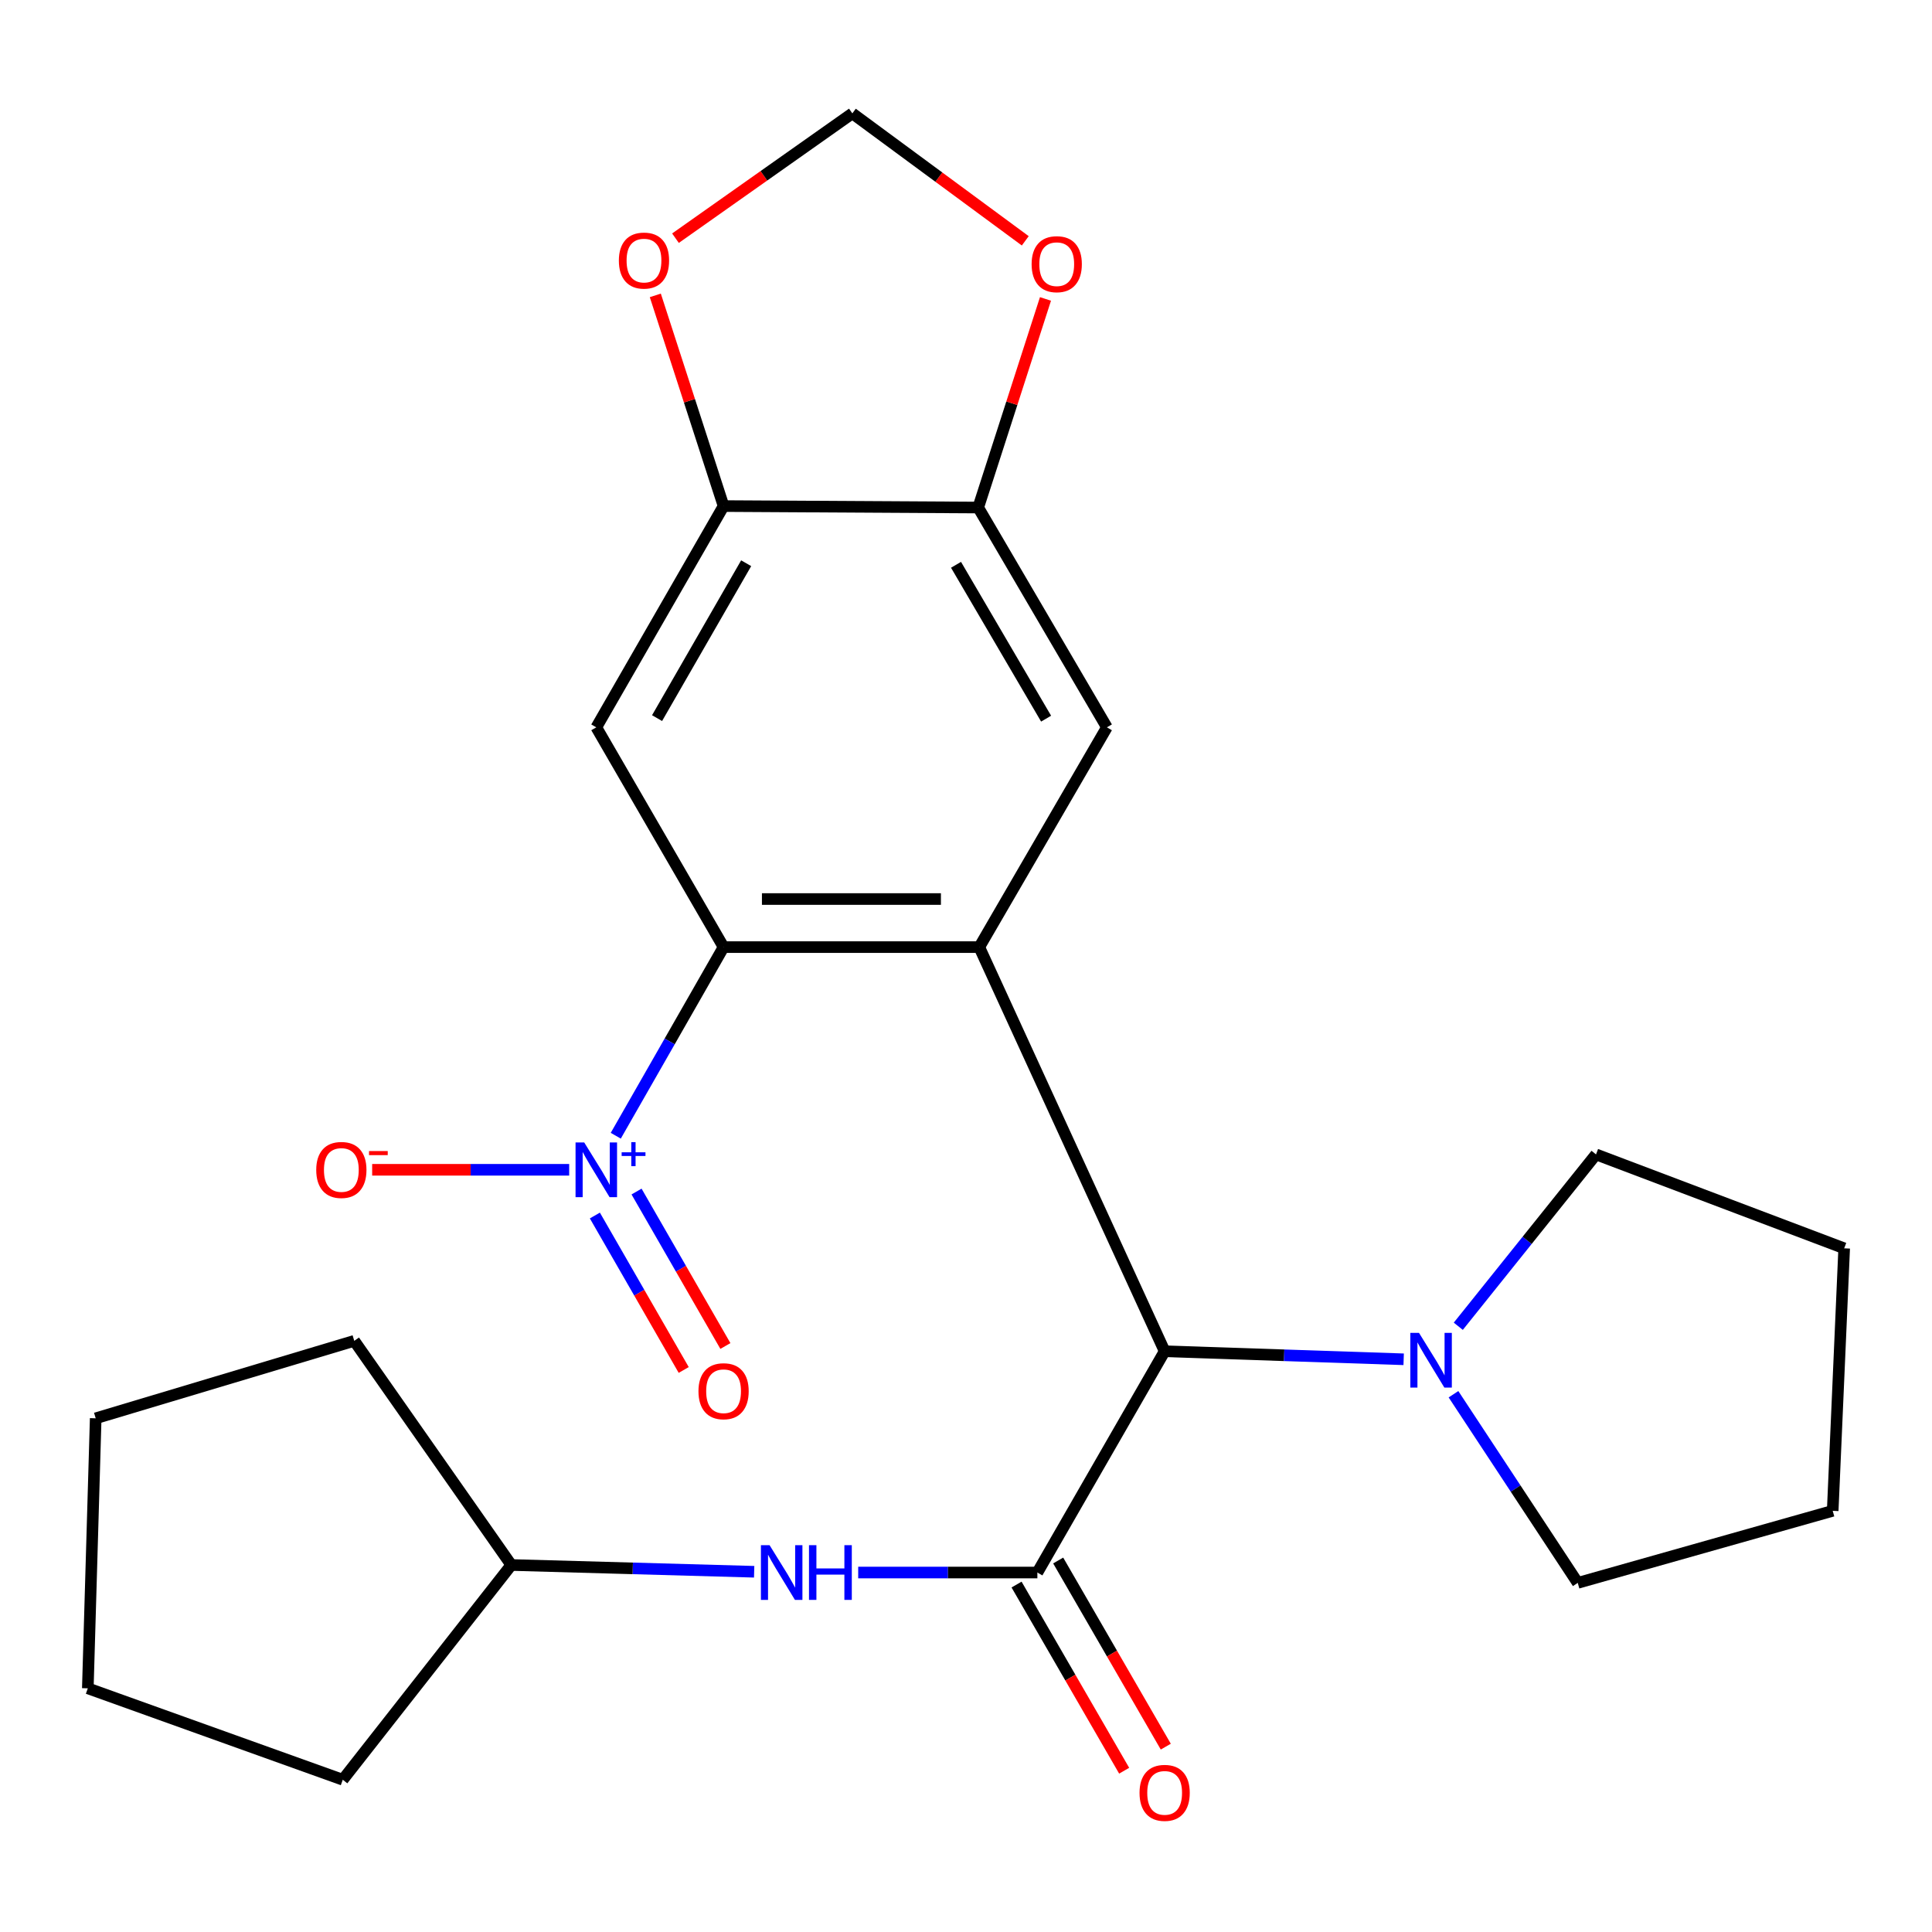 <?xml version='1.0' encoding='iso-8859-1'?>
<svg version='1.1' baseProfile='full'
              xmlns='http://www.w3.org/2000/svg'
                      xmlns:rdkit='http://www.rdkit.org/xml'
                      xmlns:xlink='http://www.w3.org/1999/xlink'
                  xml:space='preserve'
width='1000px' height='1000px' viewBox='0 0 1000 1000'>
<!-- END OF HEADER -->
<rect style='opacity:1.0;fill:#FFFFFF;stroke:none' width='1000' height='1000' x='0' y='0'> </rect>
<path class='bond-0' d='M 506.871,490.222 L 374.522,490.222' style='fill:none;fill-rule:evenodd;stroke:#000000;stroke-width:6px;stroke-linecap:butt;stroke-linejoin:miter;stroke-opacity:1' />
<path class='bond-0' d='M 487.019,465.336 L 394.375,465.336' style='fill:none;fill-rule:evenodd;stroke:#000000;stroke-width:6px;stroke-linecap:butt;stroke-linejoin:miter;stroke-opacity:1' />
<path class='bond-3' d='M 506.871,490.222 L 602.818,699.411' style='fill:none;fill-rule:evenodd;stroke:#000000;stroke-width:6px;stroke-linecap:butt;stroke-linejoin:miter;stroke-opacity:1' />
<path class='bond-5' d='M 506.871,490.222 L 572.928,376.468' style='fill:none;fill-rule:evenodd;stroke:#000000;stroke-width:6px;stroke-linecap:butt;stroke-linejoin:miter;stroke-opacity:1' />
<path class='bond-1' d='M 374.522,490.222 L 346.621,539.038' style='fill:none;fill-rule:evenodd;stroke:#000000;stroke-width:6px;stroke-linecap:butt;stroke-linejoin:miter;stroke-opacity:1' />
<path class='bond-1' d='M 346.621,539.038 L 318.72,587.855' style='fill:none;fill-rule:evenodd;stroke:#0000FF;stroke-width:6px;stroke-linecap:butt;stroke-linejoin:miter;stroke-opacity:1' />
<path class='bond-4' d='M 374.522,490.222 L 308.645,376.468' style='fill:none;fill-rule:evenodd;stroke:#000000;stroke-width:6px;stroke-linecap:butt;stroke-linejoin:miter;stroke-opacity:1' />
<path class='bond-10' d='M 294.606,605.483 L 243.619,605.483' style='fill:none;fill-rule:evenodd;stroke:#0000FF;stroke-width:6px;stroke-linecap:butt;stroke-linejoin:miter;stroke-opacity:1' />
<path class='bond-10' d='M 243.619,605.483 L 192.632,605.483' style='fill:none;fill-rule:evenodd;stroke:#FF0000;stroke-width:6px;stroke-linecap:butt;stroke-linejoin:miter;stroke-opacity:1' />
<path class='bond-13' d='M 307.904,629.15 L 330.897,669.122' style='fill:none;fill-rule:evenodd;stroke:#0000FF;stroke-width:6px;stroke-linecap:butt;stroke-linejoin:miter;stroke-opacity:1' />
<path class='bond-13' d='M 330.897,669.122 L 353.889,709.095' style='fill:none;fill-rule:evenodd;stroke:#FF0000;stroke-width:6px;stroke-linecap:butt;stroke-linejoin:miter;stroke-opacity:1' />
<path class='bond-13' d='M 329.476,616.742 L 352.468,656.714' style='fill:none;fill-rule:evenodd;stroke:#0000FF;stroke-width:6px;stroke-linecap:butt;stroke-linejoin:miter;stroke-opacity:1' />
<path class='bond-13' d='M 352.468,656.714 L 375.461,696.687' style='fill:none;fill-rule:evenodd;stroke:#FF0000;stroke-width:6px;stroke-linecap:butt;stroke-linejoin:miter;stroke-opacity:1' />
<path class='bond-2' d='M 536.941,813.939 L 602.818,699.411' style='fill:none;fill-rule:evenodd;stroke:#000000;stroke-width:6px;stroke-linecap:butt;stroke-linejoin:miter;stroke-opacity:1' />
<path class='bond-9' d='M 536.941,813.939 L 490.571,813.939' style='fill:none;fill-rule:evenodd;stroke:#000000;stroke-width:6px;stroke-linecap:butt;stroke-linejoin:miter;stroke-opacity:1' />
<path class='bond-9' d='M 490.571,813.939 L 444.201,813.939' style='fill:none;fill-rule:evenodd;stroke:#0000FF;stroke-width:6px;stroke-linecap:butt;stroke-linejoin:miter;stroke-opacity:1' />
<path class='bond-14' d='M 526.169,820.166 L 554.017,868.342' style='fill:none;fill-rule:evenodd;stroke:#000000;stroke-width:6px;stroke-linecap:butt;stroke-linejoin:miter;stroke-opacity:1' />
<path class='bond-14' d='M 554.017,868.342 L 581.866,916.517' style='fill:none;fill-rule:evenodd;stroke:#FF0000;stroke-width:6px;stroke-linecap:butt;stroke-linejoin:miter;stroke-opacity:1' />
<path class='bond-14' d='M 547.713,807.712 L 575.562,855.887' style='fill:none;fill-rule:evenodd;stroke:#000000;stroke-width:6px;stroke-linecap:butt;stroke-linejoin:miter;stroke-opacity:1' />
<path class='bond-14' d='M 575.562,855.887 L 603.41,904.062' style='fill:none;fill-rule:evenodd;stroke:#FF0000;stroke-width:6px;stroke-linecap:butt;stroke-linejoin:miter;stroke-opacity:1' />
<path class='bond-6' d='M 602.818,699.411 L 664.677,701.489' style='fill:none;fill-rule:evenodd;stroke:#000000;stroke-width:6px;stroke-linecap:butt;stroke-linejoin:miter;stroke-opacity:1' />
<path class='bond-6' d='M 664.677,701.489 L 726.535,703.566' style='fill:none;fill-rule:evenodd;stroke:#0000FF;stroke-width:6px;stroke-linecap:butt;stroke-linejoin:miter;stroke-opacity:1' />
<path class='bond-25' d='M 308.645,376.468 L 374.522,261.94' style='fill:none;fill-rule:evenodd;stroke:#000000;stroke-width:6px;stroke-linecap:butt;stroke-linejoin:miter;stroke-opacity:1' />
<path class='bond-25' d='M 340.098,371.697 L 386.212,291.527' style='fill:none;fill-rule:evenodd;stroke:#000000;stroke-width:6px;stroke-linecap:butt;stroke-linejoin:miter;stroke-opacity:1' />
<path class='bond-8' d='M 572.928,376.468 L 506.318,262.7' style='fill:none;fill-rule:evenodd;stroke:#000000;stroke-width:6px;stroke-linecap:butt;stroke-linejoin:miter;stroke-opacity:1' />
<path class='bond-8' d='M 541.461,371.976 L 494.834,292.339' style='fill:none;fill-rule:evenodd;stroke:#000000;stroke-width:6px;stroke-linecap:butt;stroke-linejoin:miter;stroke-opacity:1' />
<path class='bond-17' d='M 754.808,686.47 L 790.452,641.994' style='fill:none;fill-rule:evenodd;stroke:#0000FF;stroke-width:6px;stroke-linecap:butt;stroke-linejoin:miter;stroke-opacity:1' />
<path class='bond-17' d='M 790.452,641.994 L 826.095,597.519' style='fill:none;fill-rule:evenodd;stroke:#000000;stroke-width:6px;stroke-linecap:butt;stroke-linejoin:miter;stroke-opacity:1' />
<path class='bond-18' d='M 752.323,721.653 L 784.481,770.478' style='fill:none;fill-rule:evenodd;stroke:#0000FF;stroke-width:6px;stroke-linecap:butt;stroke-linejoin:miter;stroke-opacity:1' />
<path class='bond-18' d='M 784.481,770.478 L 816.639,819.303' style='fill:none;fill-rule:evenodd;stroke:#000000;stroke-width:6px;stroke-linecap:butt;stroke-linejoin:miter;stroke-opacity:1' />
<path class='bond-7' d='M 374.522,261.94 L 506.318,262.7' style='fill:none;fill-rule:evenodd;stroke:#000000;stroke-width:6px;stroke-linecap:butt;stroke-linejoin:miter;stroke-opacity:1' />
<path class='bond-11' d='M 374.522,261.94 L 356.855,207.415' style='fill:none;fill-rule:evenodd;stroke:#000000;stroke-width:6px;stroke-linecap:butt;stroke-linejoin:miter;stroke-opacity:1' />
<path class='bond-11' d='M 356.855,207.415 L 339.188,152.891' style='fill:none;fill-rule:evenodd;stroke:#FF0000;stroke-width:6px;stroke-linecap:butt;stroke-linejoin:miter;stroke-opacity:1' />
<path class='bond-12' d='M 506.318,262.7 L 523.727,208.713' style='fill:none;fill-rule:evenodd;stroke:#000000;stroke-width:6px;stroke-linecap:butt;stroke-linejoin:miter;stroke-opacity:1' />
<path class='bond-12' d='M 523.727,208.713 L 541.137,154.727' style='fill:none;fill-rule:evenodd;stroke:#FF0000;stroke-width:6px;stroke-linecap:butt;stroke-linejoin:miter;stroke-opacity:1' />
<path class='bond-16' d='M 390.352,813.542 L 327.503,811.791' style='fill:none;fill-rule:evenodd;stroke:#0000FF;stroke-width:6px;stroke-linecap:butt;stroke-linejoin:miter;stroke-opacity:1' />
<path class='bond-16' d='M 327.503,811.791 L 264.653,810.04' style='fill:none;fill-rule:evenodd;stroke:#000000;stroke-width:6px;stroke-linecap:butt;stroke-linejoin:miter;stroke-opacity:1' />
<path class='bond-26' d='M 349.623,123.287 L 395.398,90.984' style='fill:none;fill-rule:evenodd;stroke:#FF0000;stroke-width:6px;stroke-linecap:butt;stroke-linejoin:miter;stroke-opacity:1' />
<path class='bond-26' d='M 395.398,90.984 L 441.174,58.681' style='fill:none;fill-rule:evenodd;stroke:#000000;stroke-width:6px;stroke-linecap:butt;stroke-linejoin:miter;stroke-opacity:1' />
<path class='bond-15' d='M 530.679,124.652 L 485.926,91.667' style='fill:none;fill-rule:evenodd;stroke:#FF0000;stroke-width:6px;stroke-linecap:butt;stroke-linejoin:miter;stroke-opacity:1' />
<path class='bond-15' d='M 485.926,91.667 L 441.174,58.681' style='fill:none;fill-rule:evenodd;stroke:#000000;stroke-width:6px;stroke-linecap:butt;stroke-linejoin:miter;stroke-opacity:1' />
<path class='bond-19' d='M 264.653,810.04 L 177.416,921.195' style='fill:none;fill-rule:evenodd;stroke:#000000;stroke-width:6px;stroke-linecap:butt;stroke-linejoin:miter;stroke-opacity:1' />
<path class='bond-20' d='M 264.653,810.04 L 183.361,694.019' style='fill:none;fill-rule:evenodd;stroke:#000000;stroke-width:6px;stroke-linecap:butt;stroke-linejoin:miter;stroke-opacity:1' />
<path class='bond-22' d='M 826.095,597.519 L 954.545,646.129' style='fill:none;fill-rule:evenodd;stroke:#000000;stroke-width:6px;stroke-linecap:butt;stroke-linejoin:miter;stroke-opacity:1' />
<path class='bond-21' d='M 816.639,819.303 L 948.601,782.003' style='fill:none;fill-rule:evenodd;stroke:#000000;stroke-width:6px;stroke-linecap:butt;stroke-linejoin:miter;stroke-opacity:1' />
<path class='bond-24' d='M 177.416,921.195 L 45.455,873.871' style='fill:none;fill-rule:evenodd;stroke:#000000;stroke-width:6px;stroke-linecap:butt;stroke-linejoin:miter;stroke-opacity:1' />
<path class='bond-23' d='M 183.361,694.019 L 49.533,734.112' style='fill:none;fill-rule:evenodd;stroke:#000000;stroke-width:6px;stroke-linecap:butt;stroke-linejoin:miter;stroke-opacity:1' />
<path class='bond-27' d='M 948.601,782.003 L 954.545,646.129' style='fill:none;fill-rule:evenodd;stroke:#000000;stroke-width:6px;stroke-linecap:butt;stroke-linejoin:miter;stroke-opacity:1' />
<path class='bond-28' d='M 49.533,734.112 L 45.455,873.871' style='fill:none;fill-rule:evenodd;stroke:#000000;stroke-width:6px;stroke-linecap:butt;stroke-linejoin:miter;stroke-opacity:1' />
<path  class='atom-2' d='M 302.385 591.323
L 311.665 606.323
Q 312.585 607.803, 314.065 610.483
Q 315.545 613.163, 315.625 613.323
L 315.625 591.323
L 319.385 591.323
L 319.385 619.643
L 315.505 619.643
L 305.545 603.243
Q 304.385 601.323, 303.145 599.123
Q 301.945 596.923, 301.585 596.243
L 301.585 619.643
L 297.905 619.643
L 297.905 591.323
L 302.385 591.323
' fill='#0000FF'/>
<path  class='atom-2' d='M 321.761 596.427
L 326.751 596.427
L 326.751 591.174
L 328.968 591.174
L 328.968 596.427
L 334.09 596.427
L 334.09 598.328
L 328.968 598.328
L 328.968 603.608
L 326.751 603.608
L 326.751 598.328
L 321.761 598.328
L 321.761 596.427
' fill='#0000FF'/>
<path  class='atom-7' d='M 734.465 689.883
L 743.745 704.883
Q 744.665 706.363, 746.145 709.043
Q 747.625 711.723, 747.705 711.883
L 747.705 689.883
L 751.465 689.883
L 751.465 718.203
L 747.585 718.203
L 737.625 701.803
Q 736.465 699.883, 735.225 697.683
Q 734.025 695.483, 733.665 694.803
L 733.665 718.203
L 729.985 718.203
L 729.985 689.883
L 734.465 689.883
' fill='#0000FF'/>
<path  class='atom-10' d='M 398.332 799.779
L 407.612 814.779
Q 408.532 816.259, 410.012 818.939
Q 411.492 821.619, 411.572 821.779
L 411.572 799.779
L 415.332 799.779
L 415.332 828.099
L 411.452 828.099
L 401.492 811.699
Q 400.332 809.779, 399.092 807.579
Q 397.892 805.379, 397.532 804.699
L 397.532 828.099
L 393.852 828.099
L 393.852 799.779
L 398.332 799.779
' fill='#0000FF'/>
<path  class='atom-10' d='M 418.732 799.779
L 422.572 799.779
L 422.572 811.819
L 437.052 811.819
L 437.052 799.779
L 440.892 799.779
L 440.892 828.099
L 437.052 828.099
L 437.052 815.019
L 422.572 815.019
L 422.572 828.099
L 418.732 828.099
L 418.732 799.779
' fill='#0000FF'/>
<path  class='atom-11' d='M 163.683 605.563
Q 163.683 598.763, 167.043 594.963
Q 170.403 591.163, 176.683 591.163
Q 182.963 591.163, 186.323 594.963
Q 189.683 598.763, 189.683 605.563
Q 189.683 612.443, 186.283 616.363
Q 182.883 620.243, 176.683 620.243
Q 170.443 620.243, 167.043 616.363
Q 163.683 612.483, 163.683 605.563
M 176.683 617.043
Q 181.003 617.043, 183.323 614.163
Q 185.683 611.243, 185.683 605.563
Q 185.683 600.003, 183.323 597.203
Q 181.003 594.363, 176.683 594.363
Q 172.363 594.363, 170.003 597.163
Q 167.683 599.963, 167.683 605.563
Q 167.683 611.283, 170.003 614.163
Q 172.363 617.043, 176.683 617.043
' fill='#FF0000'/>
<path  class='atom-11' d='M 191.003 595.785
L 200.692 595.785
L 200.692 597.897
L 191.003 597.897
L 191.003 595.785
' fill='#FF0000'/>
<path  class='atom-12' d='M 320.323 134.869
Q 320.323 128.069, 323.683 124.269
Q 327.043 120.469, 333.323 120.469
Q 339.603 120.469, 342.963 124.269
Q 346.323 128.069, 346.323 134.869
Q 346.323 141.749, 342.923 145.669
Q 339.523 149.549, 333.323 149.549
Q 327.083 149.549, 323.683 145.669
Q 320.323 141.789, 320.323 134.869
M 333.323 146.349
Q 337.643 146.349, 339.963 143.469
Q 342.323 140.549, 342.323 134.869
Q 342.323 129.309, 339.963 126.509
Q 337.643 123.669, 333.323 123.669
Q 329.003 123.669, 326.643 126.469
Q 324.323 129.269, 324.323 134.869
Q 324.323 140.589, 326.643 143.469
Q 329.003 146.349, 333.323 146.349
' fill='#FF0000'/>
<path  class='atom-13' d='M 533.964 136.736
Q 533.964 129.936, 537.324 126.136
Q 540.684 122.336, 546.964 122.336
Q 553.244 122.336, 556.604 126.136
Q 559.964 129.936, 559.964 136.736
Q 559.964 143.616, 556.564 147.536
Q 553.164 151.416, 546.964 151.416
Q 540.724 151.416, 537.324 147.536
Q 533.964 143.656, 533.964 136.736
M 546.964 148.216
Q 551.284 148.216, 553.604 145.336
Q 555.964 142.416, 555.964 136.736
Q 555.964 131.176, 553.604 128.376
Q 551.284 125.536, 546.964 125.536
Q 542.644 125.536, 540.284 128.336
Q 537.964 131.136, 537.964 136.736
Q 537.964 142.456, 540.284 145.336
Q 542.644 148.216, 546.964 148.216
' fill='#FF0000'/>
<path  class='atom-14' d='M 361.522 720.091
Q 361.522 713.291, 364.882 709.491
Q 368.242 705.691, 374.522 705.691
Q 380.802 705.691, 384.162 709.491
Q 387.522 713.291, 387.522 720.091
Q 387.522 726.971, 384.122 730.891
Q 380.722 734.771, 374.522 734.771
Q 368.282 734.771, 364.882 730.891
Q 361.522 727.011, 361.522 720.091
M 374.522 731.571
Q 378.842 731.571, 381.162 728.691
Q 383.522 725.771, 383.522 720.091
Q 383.522 714.531, 381.162 711.731
Q 378.842 708.891, 374.522 708.891
Q 370.202 708.891, 367.842 711.691
Q 365.522 714.491, 365.522 720.091
Q 365.522 725.811, 367.842 728.691
Q 370.202 731.571, 374.522 731.571
' fill='#FF0000'/>
<path  class='atom-15' d='M 589.818 927.98
Q 589.818 921.18, 593.178 917.38
Q 596.538 913.58, 602.818 913.58
Q 609.098 913.58, 612.458 917.38
Q 615.818 921.18, 615.818 927.98
Q 615.818 934.86, 612.418 938.78
Q 609.018 942.66, 602.818 942.66
Q 596.578 942.66, 593.178 938.78
Q 589.818 934.9, 589.818 927.98
M 602.818 939.46
Q 607.138 939.46, 609.458 936.58
Q 611.818 933.66, 611.818 927.98
Q 611.818 922.42, 609.458 919.62
Q 607.138 916.78, 602.818 916.78
Q 598.498 916.78, 596.138 919.58
Q 593.818 922.38, 593.818 927.98
Q 593.818 933.7, 596.138 936.58
Q 598.498 939.46, 602.818 939.46
' fill='#FF0000'/>
</svg>
